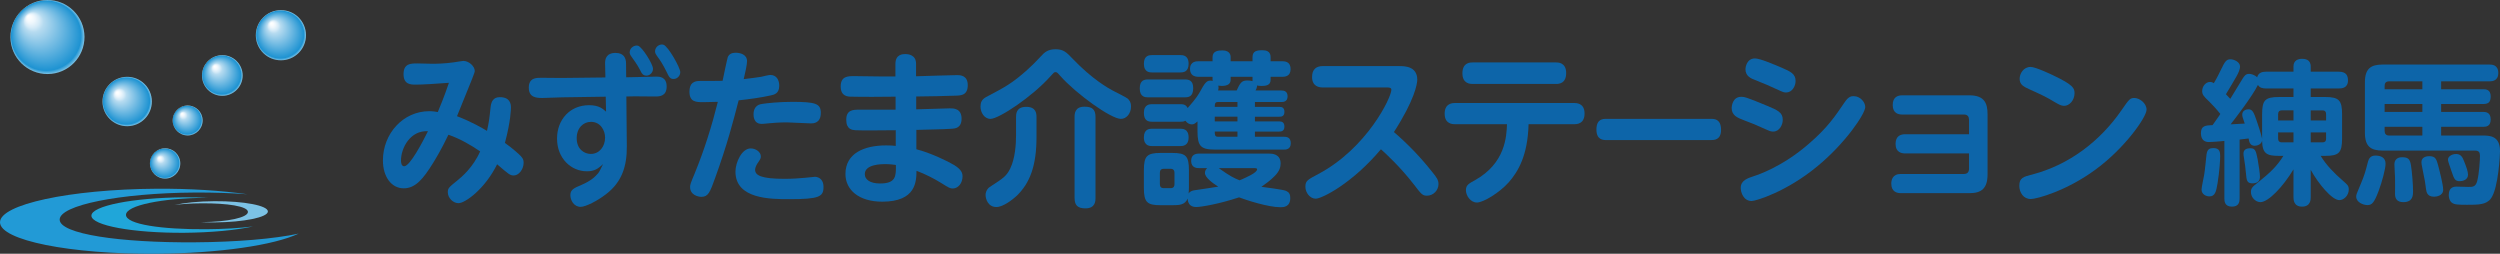 <?xml version="1.0" encoding="utf-8"?>
<!-- Generator: Adobe Illustrator 16.0.3, SVG Export Plug-In . SVG Version: 6.00 Build 0)  -->
<!DOCTYPE svg PUBLIC "-//W3C//DTD SVG 1.1//EN" "http://www.w3.org/Graphics/SVG/1.1/DTD/svg11.dtd">
<svg version="1.1" id="レイヤー_1" xmlns="http://www.w3.org/2000/svg" xmlns:xlink="http://www.w3.org/1999/xlink" x="0px"
	 y="0px" width="777.035px" height="78.873px" viewBox="0 0 777.035 78.873" enable-background="new 0 0 777.035 78.873"
	 xml:space="preserve">
<rect x="0" y="0" width="777.035" height="78.873" fill="#333333" stroke="none"/>
<g>
	<g>
		<path fill="#0D65A9" d="M152.495,33.207c0.195-1.712,0.888-3.008,2.857-3.008c3.107,0,3.455,1.974,3.455,3.219
			c0,0.308-0.051,4.311-1.875,10.996c2.266,1.662,3.601,2.807,4.141,3.326c1.278,1.143,1.674,1.707,1.674,2.857
			c0,2.076-1.528,3.941-3.052,3.941c-1.139,0-1.528-0.316-5.186-3.479c-3.689,7.529-9.856,12.09-12.021,12.09
			c-1.63,0-3.304-1.607-3.304-3.371c0-1.244,0.245-1.508,2.907-3.633c1.379-1.143,4.878-3.996,7.149-9.086
			c-2.862-1.967-6.261-3.938-9.868-5.182c-2.115,4.459-4.086,7.678-4.727,8.719c-3.103,5.029-5.521,7.938-9.176,7.938
			c-3.84,0-6.453-3.635-6.453-8.668c0-8.355,6.307-15.305,14.394-15.305c1.09,0,2.023,0.15,2.664,0.259
			c0.737-1.822,1.876-4.412,3.454-9.083c-3.75,0.309-8.477,0.569-10.256,0.569c-1.576,0-3.847,0-3.847-3.274
			c0-3.316,2.271-3.316,4.287-3.316c0.742,0,3.952,0.102,4.587,0.102c1.039,0,3.695,0,6.904-0.464
			c0.447-0.056,2.417-0.418,2.809-0.418c1.781,0,3.549,1.708,3.549,3.112c0,0.576-0.591,1.922-5.518,14.067
			c4.336,1.657,7.689,3.58,9.318,4.565C151.998,37.828,152.097,36.947,152.495,33.207z M124.632,49.867
			c0,0.418,0.049,1.814,0.993,1.814c1.77,0,5.76-7.574,7.39-10.899C127.445,40.479,124.632,46.076,124.632,49.867z"/>
		<path fill="#0D65A9" d="M194.823,45.453c0.05,6.076-1.429,11.055-6.457,14.9c-2.663,2.07-6.357,3.938-7.887,3.938
			c-2.171,0-3.203-2.129-3.203-3.631c0-1.707,1.083-2.18,3.404-3.168c3.002-1.289,4.287-2.539,5.219-3.635
			c0.347-0.357,0.888-1.547,1.535-2.848c-1.535,1.404-2.611,2.229-5.034,2.229c-4.878,0-9.266-3.994-9.266-10.17
			c0-5.86,3.99-10.374,9.958-10.374c3.109,0,4.292,1.137,5.275,2.019l-0.096-4.666l-13.462,0.203c-0.989,0-5.375,0.203-6.263,0.203
			c-1.969,0-4.192-0.203-4.192-3.212c0-3.064,2.317-3.064,3.846-3.064c1.034,0,5.476,0.055,6.408,0.055l13.558-0.156l-0.096-4.257
			c-0.052-1.302,0.246-3.371,3.253-3.371c2.613,0,3.259,1.656,3.259,3.314l0.045,4.259l2.612-0.05c1.088,0,5.772-0.158,6.71-0.158
			c0.932,0,3.253,0,3.253,3.065c0,3.114-2.322,3.114-3.605,3.114c-0.241,0-5.369-0.052-6.358-0.052l-2.561,0.052L194.823,45.453z
			 M183.682,37.873c-2.416,0-4.437,1.928-4.437,5.094c0,3.371,2.317,4.875,4.387,4.875c2.663,0,4.437-2.285,4.437-5.084
			C188.07,40.578,186.692,37.873,183.682,37.873z M202.961,21.381c0,1.137-0.938,2.121-2.021,2.121
			c-1.134,0-1.485-0.672-2.121-1.971c-0.837-1.553-1.769-2.854-2.562-3.94c-0.545-0.729-0.545-1.144-0.545-1.3
			c0-1.503,1.578-2.389,2.616-2.076C199.606,14.628,202.961,19.923,202.961,21.381z M211.439,22.412
			c0,1.195-0.987,2.133-2.071,2.133c-1.133,0-1.422-0.631-2.166-2.178c-1.139-2.344-2.069-3.739-3.007-4.984
			c-0.297-0.413-0.599-0.883-0.599-1.404c0-1.503,1.536-2.436,2.617-2.076C207.694,14.369,211.439,21.063,211.439,22.412z"/>
		<path fill="#0D65A9" d="M222.234,55.422c-1.581,4.412-2.127,5.758-4.248,5.758c-0.982,0-3.495-0.564-3.495-3.059
			c0-0.73,0.146-1.145,1.53-4.465c2.909-7.109,5.224-14.525,7.093-22.002c-1.474,0.049-3.297,0.101-4.531,0.101
			c-2.166,0-4.292,0-4.292-3.269c0-2.748,1.479-3.321,3.204-3.321c2.366,0,5.28,0,7.099-0.05c0.201-0.984,1.485-7.111,1.63-7.425
			c0.441-0.881,1.184-1.299,2.417-1.299c1.328,0,3.551,0.47,3.551,2.649c0,1.039-0.594,3.685-1.034,5.553
			c2.07-0.209,4.682-0.623,5.419-0.724c0.447-0.103,2.412-0.576,2.809-0.576c2.02,0,2.813,1.612,2.813,3.376
			c0,2.336-1.53,2.748-2.512,2.958c-3.208,0.726-6.81,1.194-10.107,1.563C227.854,37.873,226.03,44.934,222.234,55.422z
			 M233.324,46.133c1.578,0,3.154,1.088,3.154,2.488c0,0.682-0.246,0.984-0.982,2.076c-0.052,0.053-0.794,1.145-0.794,2.076
			c0,1.709,1.831,2.809,9.125,2.809c2.563,0,4.683-0.16,6.308-0.318c0.246-0.051,3.059-0.311,3.153-0.311
			c0.597,0,2.667,0.311,2.667,3.168c0,3.014-1.283,3.783-10.599,3.783c-5.821,0-16.767,0-16.767-8.559
			C228.591,50.486,230.561,46.133,233.324,46.133z M237.024,32.277c1.379-0.205,5.029-0.623,9.17-0.623
			c7.346,0,8.925,0.563,8.925,3.427c0,3.271-2.372,3.271-3.064,3.271c-1.178,0-6.408-0.318-7.49-0.318
			c-2.272,0-4.438,0.16-5.917,0.318c-1.478,0.151-1.624,0.151-1.925,0.151c-2.512,0-2.512-2.495-2.512-2.958
			C234.211,32.694,236.232,32.377,237.024,32.277z"/>
		<path fill="#0D65A9" d="M284.768,33.983c1.675,0,8.975-0.308,10.454-0.308c1.134,0,3.651,0,3.651,3.216
			c0,2.909-2.07,3.064-2.914,3.118c-0.391,0.051-3.003,0.208-11.141,0.364v6.021c4.343,1.084,9.813,3.734,11.783,4.926
			c2.316,1.453,2.568,2.537,2.568,3.529c0,1.977-1.285,3.74-3.059,3.74c-0.794,0-1.083-0.16-3.846-1.875
			c-2.025-1.238-4.633-2.594-7.401-3.629c-0.045,3.32-0.139,9.598-10.648,9.598c-7.297,0-11.436-3.68-11.436-8.609
			c0-6.434,5.82-8.879,12.623-8.879c1.487,0,2.268,0.055,3.01,0.156v-4.873c-3.354,0.044-11.097,0.1-12.575,0
			c-0.988-0.104-2.809-0.217-2.809-3.271c0-3.118,2.216-3.118,4.091-3.118h11.243v-4.043c-3.943,0.045-10.06,0.103-13.759,0
			c-1.034,0-3.304-0.055-3.304-3.169c0-3.216,2.271-3.216,4.19-3.216c1.285,0,7.05,0.105,8.185,0.105h4.637v-3.896
			c0-3.01,2.266-3.062,3.103-3.062c1.038,0,3.31,0.313,3.31,3.009v3.893c2.014-0.049,10.94-0.361,12.771-0.361
			c0.836,0,3.298,0,3.298,3.11c0,3.112-2.015,3.219-3.646,3.271c-2.913,0.101-9.074,0.262-12.378,0.262V33.983z M275.057,51.01
			c-0.989,0-6.265,0-6.265,3.111c0,1.719,1.675,2.906,4.74,2.906c4.973,0,4.973-2.283,4.923-5.758
			C277.723,51.168,276.68,51.01,275.057,51.01z"/>
		<path fill="#0D65A9" d="M326.595,23.607c-5.716,6.439-16.124,13.34-18.737,13.34c-1.92,0-3.103-1.972-3.103-3.844
			c0-1.14,0.346-2.23,1.774-2.954c5.821-3.067,8.083-4.256,12.719-8.406c1.726-1.563,2.418-2.284,4.344-4.311
			c0.982-1.087,2.07-2.126,4.481-2.126c2.511,0,3.449,0.984,5.425,3.061c5.866,6.126,10.895,9.079,12.916,10.066
			c0.792,0.412,3.657,1.866,4.045,2.179c0.491,0.419,1.078,1.143,1.078,2.491c0,2.131-1.373,3.844-3.148,3.844
			c-3.109,0-13.96-7.838-18.832-13.34c-0.741-0.882-1.043-1.195-1.484-1.195C327.633,22.412,327.438,22.67,326.595,23.607z
			 M322.157,42.654c0,8.926-2.07,14.271-6.162,18.215c-1.133,1.035-4.141,3.477-6.307,3.477c-2.617,0-3.354-2.545-3.354-3.73
			c0-1.303,0.836-2.24,1.283-2.494c4.337-2.803,5.175-3.377,6.357-5.707c1.575-3.227,1.826-7.684,1.826-10.332v-5.655
			c0-0.938,0-3.22,3.159-3.22c3.097,0,3.198,2.076,3.198,3.22V42.654z M340.498,61.543c0,0.832,0,3.221-3.107,3.221
			c-2.457,0-3.4-0.986-3.4-3.221V36.325c0-0.989,0.101-3.168,3.059-3.168c2.266,0,3.449,0.724,3.449,3.168V61.543z"/>
		<path fill="#0D65A9" d="M356.863,30.25c-0.793,0-2.613,0-2.613-2.748c0-2.546,1.379-2.807,2.613-2.807h11.386
			c1.183,0,2.611,0.211,2.611,2.707c0,2.645-1.428,2.848-2.611,2.848H356.863z M366.82,32.377c0.938,0,1.774,0.104,2.317,1.199
			c0.15-0.158,0.25-0.258,0.635-0.73c1.673-1.924,2.617-3.167,3.6-5.033c1.384-2.541,1.981-2.755,2.915-2.755
			c0.294,0,0.491,0.058,0.635,0.107c0-0.152-0.044-0.259-0.044-0.47V23.87h-4.386c-1.189,0-2.613-0.419-2.613-2.444
			c0-2.385,2.021-2.385,2.613-2.385h4.386v-1.295c0-1.92,1.78-2.076,3.059-2.076c0.592,0,2.562,0.1,2.562,2.076v1.295h6.803v-1.295
			c0-1.875,1.284-2.131,3.104-2.131c1.039,0,2.516,0.256,2.516,2.131v1.295h3.65c1.286,0,2.563,0.418,2.563,2.441
			c0,2.285-1.826,2.388-2.563,2.388h-3.65v0.982c0,1.663-1.477,1.868-2.912,1.868c-0.636,0-0.981-0.101-1.279-0.156
			c-0.049,0.727-0.339,1.299-0.49,1.56h8.081c0.938,0,1.876,0.362,1.876,1.816c0,1.714-1.38,1.763-1.876,1.763h-8.276v1.504h7.643
			c0.885,0,1.523,0.369,1.523,1.559c0,1.46-0.982,1.504-1.523,1.504h-7.643v1.459h7.592c0.887,0,1.574,0.361,1.574,1.605
			c0,1.557-1.135,1.557-1.725,1.557h-7.441v1.611h9.02c0.838,0,2.121,0.152,2.121,2.02c0,1.973-1.58,1.973-2.121,1.973h-21.348
			c-4.588,0-5.52-1.09-5.52-5.813v-2.953c-0.642,0.564-1.039,0.926-1.776,0.926c-0.692,0-1.429-0.361-1.975-1.139
			c-0.396,0.213-0.637,0.313-1.624,0.313h-8.681c-1.082,0-2.605-0.156-2.605-2.747c0-2.704,1.865-2.704,2.605-2.704H366.82z
			 M358.14,22.518c-0.741,0-2.605,0-2.605-2.699c0-2.646,1.726-2.696,2.605-2.696h8.681c0.736,0,2.612,0,2.612,2.696
			c0,2.594-1.674,2.699-2.612,2.699H358.14z M358.14,45.404c-0.685,0-2.605,0-2.605-2.699c0-2.645,1.77-2.695,2.605-2.695h8.681
			c0.736,0,2.612,0,2.612,2.695c0,2.699-1.876,2.699-2.764,2.699H358.14z M372.686,52.256c-0.542,0-2.461,0-2.461-2.23
			c0-1.973,1.378-2.285,2.461-2.285h21.79c0.838,0,3.557,0.053,3.557,3.066c0,1.086-0.297,2.387-1.926,3.992
			c-1.284,1.297-2.662,2.287-4.047,3.268c1.189,0.205,6.859,0.826,7.746,1.299c0.887,0.414,1.229,1.035,1.229,2.178
			c0,2.863-2.218,2.863-3.053,2.863c-3.854,0-10.701-2.244-12.873-3.068c-6.059,2.025-11.781,3.008-13.311,3.008
			c-2.214,0-2.612-1.553-2.661-2.645c-0.788,2.023-2.663,2.076-4.733,2.076h-3.746c-4.142,0-5.124-0.934-5.124-5.402v-5.443
			c0-4.41,0.932-5.396,5.174-5.396h3.651c4.235,0,5.173,0.93,5.173,5.396v5.443c0,0.578-0.052,1.25-0.101,1.764
			c0.491-0.773,1.383-0.928,1.679-0.982c1.178-0.203,6.503-0.93,7.546-1.145c-1.585-0.984-4.146-2.799-4.146-4.254
			c0-0.781,0.396-1.188,0.686-1.502H372.686z M365.045,53.709c0-0.732-0.347-1.246-1.183-1.246h-2.171
			c-0.836,0-1.185,0.469-1.185,1.246v3.527c0,0.73,0.297,1.244,1.185,1.244h2.171c0.989,0,1.183-0.672,1.183-1.244V53.709z
			 M384.618,33.207v-1.504h-6.066c-0.982,0-0.982,0.674-0.982,1.504H384.618z M384.618,36.27h-7.048v1.459h7.048V36.27z
			 M384.618,40.891h-7.048c0,0.934,0,1.611,0.982,1.611h6.066V40.891z M384.368,28.124c1.045-2.23,1.485-3.111,3.261-3.111
			c0.54,0,1.181,0.045,1.672,0.202V23.87h-6.803v0.927c0,2.186-2.813,1.981-3.84,1.823c0.19,0.671,0,1.243-0.054,1.504H384.368z
			 M378.797,52.256c3.651,2.594,4.883,3.166,6.509,3.789c2.021-0.883,5.423-2.336,5.423-3.43c0-0.305-0.439-0.359-0.686-0.359
			H378.797z"/>
		<path fill="#0D65A9" d="M411.12,27.187c-1.185,0-3.309-0.364-3.309-3.272c0-2.488,1.428-3.37,3.309-3.37h23.865
			c1.467,0,5.521,0,5.521,4.209c0,1.345-0.84,6.329-7.256,16.29c4.293,3.688,8.238,7.787,11.779,12.252
			c1.582,1.918,2.072,2.693,2.072,3.941c0,1.92-1.617,3.582-3.545,3.582c-1.422,0-1.723-0.363-4.141-3.529
			c-4.191-5.396-8.572-9.447-10.201-10.895c-8.977,10.691-18.393,15.361-20.268,15.361c-1.775,0-3.21-1.877-3.21-3.689
			c0-1.82,0.598-2.182,4.047-3.992c15.138-8.049,22.677-23.824,22.677-26.154c0-0.733-0.736-0.733-1.57-0.733H411.12z"/>
		<path fill="#0D65A9" d="M452.278,38.61c-0.699,0-3.26,0-3.26-3.274c0-3.323,2.561-3.323,3.26-3.323h36.973
			c0.689,0,3.25,0,3.25,3.271c0,3.327-2.516,3.327-3.25,3.327h-14.15c-0.252,9.854-3.35,14.835-6.168,18.056
			c-2.908,3.27-7.938,6.279-9.857,6.279c-2.07,0-3.449-2.178-3.449-3.842c0-1.555,0.932-2.076,2.756-3.059
			c9.518-5.295,9.863-13.6,10.01-17.435H452.278z M483.579,19.399c0.691,0,3.209,0,3.209,3.326c0,3.372-2.469,3.372-3.209,3.372
			h-25.787c-0.736,0-3.254,0-3.254-3.317c0-3.381,2.467-3.381,3.254-3.381H483.579z"/>
		<path fill="#0D65A9" d="M531.884,36.947c0.922,0,3.043,0,3.043,3.427c0,3.157-2.211,3.157-3.043,3.157h-32.65
			c-0.881,0-3.041,0-3.041-3.27c0-3.314,2.07-3.314,3.041-3.314H531.884z"/>
		<path fill="#0D65A9" d="M541.19,30.092c0.881,0,1.383,0,7.834,2.703c3.502,1.449,5.082,2.127,5.082,4.457
			c0,1.563-1.041,3.639-2.961,3.639c-0.395,0-0.787,0-1.818-0.473c-3.797-1.707-4.393-1.965-7.447-3.107
			c-1.771-0.681-3.654-1.402-3.654-3.734C538.226,33.055,538.478,30.092,541.19,30.092z M541.044,58.375
			c0-2.33,2.215-3.004,4.086-3.631c1.131-0.363,8.828-2.852,17.158-10.117c5.674-4.931,7.84-8.098,11.145-12.973
			c1.184-1.714,2.02-1.768,2.709-1.768c2.119,0,3.602,1.926,3.602,3.372c0,2.129-6.26,11.368-14.943,18.474
			c-9.607,7.941-19.129,10.748-20.357,10.748C541.925,62.48,541.044,59.834,541.044,58.375z M545.476,18.159
			c1.625,0,6.264,2.021,8.232,2.854c2.768,1.195,4.387,1.917,4.387,4.152c0,1.613-1.078,3.581-2.957,3.581
			c-0.391,0-0.838-0.049-1.82-0.521c-3.99-1.814-4.436-2.023-7.842-3.372c-1.234-0.468-2.957-1.19-2.957-3.321
			C542.519,20.805,542.958,18.159,545.476,18.159z"/>
		<path fill="#0D65A9" d="M592.126,47.684c-1.041,0-2.959-0.305-2.959-2.953c0-2.545,1.674-3.008,2.959-3.008h19.875v-4.471
			c0-0.927-0.398-1.656-1.586-1.656h-19.227c-1.086,0-2.908-0.361-2.908-2.959c0-2.387,1.479-3.009,2.908-3.009h20.957
			c4.635,0,5.615,2.489,5.615,5.86v18.689c0,4.357-1.871,5.859-5.615,5.859h-21.35c-1.082,0-2.955-0.363-2.955-2.951
			c0-1.098,0.342-3.012,2.955-3.012h19.619c1.139,0,1.586-0.68,1.586-1.66v-4.73H592.126z"/>
		<path fill="#0D65A9" d="M667.179,34.09c0,2.279-6.66,11.887-15.879,18.629c-9.02,6.646-18.291,9.139-20.117,9.139
			c-2.264,0-3.551-2.023-3.551-4.1c0-2.494,1.191-2.805,4.244-3.58c11.139-2.965,20.801-10.17,27.555-19.979
			c2.322-3.326,2.576-3.746,3.996-3.746C664.911,30.453,667.179,32.013,667.179,34.09z M638.231,23.451
			c6.221,2.959,6.564,3.995,6.564,5.555c0,2.076-1.535,3.893-3.254,3.893c-0.893,0-1.68-0.466-2.768-1.086
			c-2.707-1.663-4.432-2.445-7.986-4.052c-1.773-0.832-3.055-1.401-3.055-3.268c0-1.663,1.234-3.688,3.404-3.688
			C632.661,20.805,637.353,23.033,638.231,23.451z"/>
	</g>
	<g>
		
			<radialGradient id="SVGID_1_" cx="2.774" cy="104.3" r="15.143" fx="-4.992" fy="95.757" gradientTransform="matrix(0.76 -0.005 0.005 0.76 12.09 -67.747)" gradientUnits="userSpaceOnUse">
			<stop  offset="0" style="stop-color:#FFFFFF"/>
			<stop  offset="0.053" style="stop-color:#FBFDFE"/>
			<stop  offset="0.123" style="stop-color:#EDF6FC"/>
			<stop  offset="0.203" style="stop-color:#D4EAF7"/>
			<stop  offset="0.275" style="stop-color:#B6DBF0"/>
			<stop  offset="0.938" style="stop-color:#1E93D2"/>
			<stop  offset="1" style="stop-color:#7CC2E5"/>
		</radialGradient>
		<path fill="url(#SVGID_1_)" d="M26.261,11.426c0.043,6.357-5.073,11.549-11.431,11.588C8.476,23.063,3.282,17.941,3.242,11.588
			C3.198,5.229,8.314,0.042,14.669,0C21.027-0.041,26.214,5.072,26.261,11.426z"/>
		
			<radialGradient id="SVGID_2_" cx="35.188" cy="130.901" r="10.096" fx="31.111" fy="127.212" gradientTransform="matrix(0.76 -0.005 0.005 0.76 12.09 -67.747)" gradientUnits="userSpaceOnUse">
			<stop  offset="0" style="stop-color:#FFFFFF"/>
			<stop  offset="0.053" style="stop-color:#FBFDFE"/>
			<stop  offset="0.123" style="stop-color:#EDF6FC"/>
			<stop  offset="0.203" style="stop-color:#D4EAF7"/>
			<stop  offset="0.275" style="stop-color:#B6DBF0"/>
			<stop  offset="0.938" style="stop-color:#1E93D2"/>
			<stop  offset="1" style="stop-color:#7CC2E5"/>
		</radialGradient>
		<path fill="url(#SVGID_2_)" d="M47.201,31.5c0.032,4.235-3.38,7.691-7.622,7.726c-4.233,0.03-7.689-3.383-7.725-7.622
			c-0.027-4.241,3.389-7.697,7.623-7.725C43.714,23.852,47.175,27.264,47.201,31.5z"/>
		
			<radialGradient id="SVGID_3_" cx="74.172" cy="120.528" r="8.322" fx="71.106" fy="116.728" gradientTransform="matrix(0.76 -0.005 0.005 0.76 12.09 -67.747)" gradientUnits="userSpaceOnUse">
			<stop  offset="0" style="stop-color:#FFFFFF"/>
			<stop  offset="0.053" style="stop-color:#FBFDFE"/>
			<stop  offset="0.123" style="stop-color:#EDF6FC"/>
			<stop  offset="0.203" style="stop-color:#D4EAF7"/>
			<stop  offset="0.275" style="stop-color:#B6DBF0"/>
			<stop  offset="0.938" style="stop-color:#1E93D2"/>
			<stop  offset="1" style="stop-color:#7CC2E5"/>
		</radialGradient>
		<path fill="url(#SVGID_3_)" d="M75.426,23.418c0.022,3.492-2.787,6.344-6.283,6.369c-3.493,0.025-6.345-2.786-6.368-6.278
			c-0.022-3.495,2.791-6.346,6.283-6.372C72.55,17.119,75.402,19.924,75.426,23.418z"/>
		
			<radialGradient id="SVGID_4_" cx="59.866" cy="138.827" r="6.135" fx="57.605" fy="136.026" gradientTransform="matrix(0.76 -0.005 0.005 0.76 12.09 -67.747)" gradientUnits="userSpaceOnUse">
			<stop  offset="0" style="stop-color:#FFFFFF"/>
			<stop  offset="0.053" style="stop-color:#FBFDFE"/>
			<stop  offset="0.123" style="stop-color:#EDF6FC"/>
			<stop  offset="0.203" style="stop-color:#D4EAF7"/>
			<stop  offset="0.275" style="stop-color:#B6DBF0"/>
			<stop  offset="0.938" style="stop-color:#1E93D2"/>
			<stop  offset="1" style="stop-color:#7CC2E5"/>
		</radialGradient>
		<path fill="url(#SVGID_4_)" d="M62.986,37.414c0.017,2.575-2.055,4.674-4.631,4.693c-2.572,0.018-4.676-2.057-4.693-4.627
			c-0.018-2.578,2.054-4.68,4.629-4.697C60.869,32.77,62.967,34.838,62.986,37.414z"/>
		
			<radialGradient id="SVGID_5_" cx="98.249" cy="104.223" r="10.262" fx="94.406" fy="99.257" gradientTransform="matrix(0.76 -0.005 0.005 0.76 12.09 -67.747)" gradientUnits="userSpaceOnUse">
			<stop  offset="0" style="stop-color:#FFFFFF"/>
			<stop  offset="0.053" style="stop-color:#FBFDFE"/>
			<stop  offset="0.123" style="stop-color:#EDF6FC"/>
			<stop  offset="0.203" style="stop-color:#D4EAF7"/>
			<stop  offset="0.275" style="stop-color:#B6DBF0"/>
			<stop  offset="0.938" style="stop-color:#1E93D2"/>
			<stop  offset="1" style="stop-color:#7CC2E5"/>
		</radialGradient>
		<path fill="url(#SVGID_5_)" d="M95.112,10.887c0.031,4.309-3.442,7.826-7.751,7.854c-4.3,0.035-7.823-3.438-7.851-7.738
			c-0.031-4.31,3.439-7.832,7.747-7.858C91.563,3.113,95.077,6.582,95.112,10.887z"/>
		
			<radialGradient id="SVGID_6_" cx="50.525" cy="156.333" r="6.21" fx="48.197" fy="154.005" gradientTransform="matrix(0.76 -0.005 0.005 0.76 12.09 -67.747)" gradientUnits="userSpaceOnUse">
			<stop  offset="0" style="stop-color:#FFFFFF"/>
			<stop  offset="0.053" style="stop-color:#FBFDFE"/>
			<stop  offset="0.123" style="stop-color:#EDF6FC"/>
			<stop  offset="0.203" style="stop-color:#D4EAF7"/>
			<stop  offset="0.275" style="stop-color:#B6DBF0"/>
			<stop  offset="0.938" style="stop-color:#1E93D2"/>
			<stop  offset="1" style="stop-color:#7CC2E5"/>
		</radialGradient>
		<path fill="url(#SVGID_6_)" d="M56.038,50.768c0.018,2.607-2.081,4.732-4.688,4.75c-2.603,0.02-4.733-2.08-4.751-4.688
			c-0.018-2.607,2.081-4.732,4.688-4.75S56.021,48.156,56.038,50.768z"/>
		<path fill="#229AD6" d="M60.521,75.316c-23.157,0.158-41.946-2.564-41.976-7.051c-0.032-4.49,18.707-8.258,41.864-8.422
			c5.871-0.035,11.453,0.154,16.534,0.543c-8.007-1.146-17.852-1.799-28.483-1.725C21.657,58.85-0.035,63.529,0,69.102
			c0.042,5.586,21.799,9.957,48.599,9.766c19.713-0.135,36.662-2.695,44.235-6.26C85.16,74.244,73.533,75.227,60.521,75.316z"/>
		<path fill="#20A6D9" d="M64.084,71.248c-13.747,0.092-24.903-1.502-24.924-4.453c-0.019-2.945,11.109-5.213,24.858-5.311
			c0.307,0,0.607,0,0.91,0c-2.465-0.115-5.054-0.174-7.739-0.152C41.272,61.447,28.394,64,28.412,67.039
			c0.022,3.045,12.94,5.422,28.855,5.314c8.496-0.064,16.131-0.814,21.4-1.975C74.568,70.91,69.532,71.209,64.084,71.248z"/>
		<path fill="#7CC2E5" d="M66.607,62.533c-4.917,0.035-9.328,0.488-12.369,1.174c2.367-0.314,5.279-0.49,8.426-0.514
			c7.943-0.053,14.386,0.904,14.396,2.67c0.013,1.766-6.417,3.117-14.356,3.176c-0.169,0-0.348,0-0.519,0
			c1.421,0.063,2.917,0.1,4.465,0.09c9.186-0.063,16.629-1.592,16.615-3.412C83.253,63.891,75.795,62.471,66.607,62.533z"/>
	</g>
</g>
<g>
	<path fill="#0D65A9" d="M708.356,48.444c-3.765,0-5.212-0.627-5.261-4.777c-0.192,1.254-1.593,1.641-2.269,1.641
		c-1.496,0-1.737-1.158-1.931-2.269c-1.447,0.192-2.123,0.241-2.799,0.338v18.292c0,0.965-0.145,2.558-2.365,2.558
		c-2.364,0-2.364-1.834-2.364-2.558V43.812c-2.317,0.193-3.765,0.338-4.827,0.338c-0.917,0-2.461-0.338-2.461-2.752
		c0-2.364,1.448-2.412,3.62-2.51c0.241-0.386,0.868-1.206,1.158-1.641c1.062-1.496,1.158-1.641,1.255-1.834
		c-1.255-1.592-2.8-3.186-3.476-3.861c-1.737-1.641-2.172-2.172-2.172-3.233c0-1.496,1.11-2.847,2.462-2.847
		c0.53,0,0.868,0.192,1.158,0.385c1.158-1.93,1.641-3.04,2.413-4.584c1.014-2.076,1.496-2.848,2.751-2.848
		c1.014,0,2.992,0.771,2.992,2.268c0,0.773-0.435,1.883-1.158,3.138c-0.241,0.435-2.558,4.392-3.233,5.454
		c0.289,0.338,1.206,1.303,1.352,1.447c0.771-1.206,2.799-4.585,3.619-5.936c0.676-1.111,1.11-1.834,2.221-1.834
		c0.579,0,1.641,0.24,2.51,1.061c0.386-1.496,1.688-1.736,2.751-1.736h8.542v-1.642c0-1.979,1.593-2.364,2.703-2.364
		c0.772,0,2.654,0.145,2.654,2.364v1.642h8.736c2.316,0,2.847,1.206,2.847,2.75c0,2.365-1.979,2.462-2.847,2.462h-8.736v2.654h4.488
		c4.344,0,5.261,1.062,5.261,5.405v7.481c0,4.488-1.013,5.405-5.261,5.405h-1.399c1.786,2.944,4.247,5.406,6.854,7.674
		c1.545,1.352,1.883,1.641,1.883,2.799c0,1.834-1.496,3.283-2.944,3.283c-2.269,0-6.564-5.165-8.881-9.412v8.494
		c0,0.676,0,2.944-2.702,2.944c-2.655,0-2.655-2.316-2.655-2.944v-8.639c-3.281,5.453-7.818,10.184-10.279,10.184
		c-1.4,0-2.944-1.352-2.944-3.137c0-1.256,0.53-1.689,2.316-3.09c3.668-2.943,5.84-5.02,7.771-8.156H708.356z M690.064,48.493
		c0,0.965-0.192,4.729-0.82,8.494c-0.435,2.605-0.772,4.054-2.558,4.054c-0.917,0-2.413-0.579-2.413-2.124
		c0-0.723,0.724-4.006,0.82-4.633c0.193-1.014,0.627-5.357,0.724-6.273c0.241-1.738,1.062-1.979,2.172-1.979
		C689.92,46.031,690.064,47.286,690.064,48.493z M703.096,35.558c0-4.392,0.869-5.405,5.261-5.405h4.488v-2.654h-8.542
		c-1.014,0-1.979-0.192-2.51-1.11c-1.642,3.428-7.336,10.812-8.494,12.26c1.303-0.049,3.089-0.146,4.392-0.242
		c-0.724-2.075-0.772-2.316-0.772-2.799c0-1.207,1.158-1.641,1.883-1.641c1.351,0,1.688,0.916,2.702,3.861
		c0.049,0.096,1.352,3.957,1.593,5.309V35.558z M701.696,49.458c0.338,1.834,0.724,4.488,0.724,5.502s-0.482,2.027-2.316,2.027
		c-1.737,0-1.834-0.917-2.027-3.089c-0.145-1.786-0.338-2.993-0.53-4.247c-0.241-1.4-0.241-1.593-0.241-1.979
		c0-1.352,1.255-1.594,2.075-1.594C700.876,46.079,701.165,46.659,701.696,49.458z M712.845,37.44v-3.137h-3.619
		c-0.82,0-1.158,0.482-1.158,1.206v1.931H712.845z M712.845,41.157h-4.777v1.882c0,0.676,0.289,1.206,1.158,1.206h3.619V41.157z
		 M718.202,37.44h4.778V35.51c0-0.676-0.241-1.206-1.158-1.206h-3.62V37.44z M718.202,41.157v3.088h3.62
		c1.062,0,1.158-0.676,1.158-1.206v-1.882H718.202z"/>
	<path fill="#0D65A9" d="M741.465,50.905c0,1.545-1.11,5.695-2.172,8.495c-1.352,3.571-2.027,4.344-3.476,4.344
		c-1.255,0-3.475-0.868-3.475-2.606c0-0.627,0.097-0.869,1.448-4.055c1.062-2.461,1.447-3.86,2.22-6.854
		c0.193-0.627,0.579-1.881,2.269-1.881C740.017,48.349,741.465,48.976,741.465,50.905z M771.437,42.122c2.364,0,5.599,0,5.599,4.875
		c0,0.771-0.435,11.342-2.8,14.672c-1.447,1.979-3.909,1.979-7.48,1.979c-3.089,0-3.62-0.145-4.006-0.289
		c-1.593-0.482-1.642-2.414-1.642-2.8c0-2.558,1.883-2.558,2.462-2.558s3.137,0.096,3.668,0.096c1.303,0,2.22,0,2.703-1.785
		c0.627-2.365,0.868-6.564,0.868-7.867c0-1.062-0.338-1.641-1.544-1.641h-28.669c-3.716,0-5.55-1.255-5.55-5.551V25.616
		c0-4.393,1.93-5.551,5.55-5.551h33.157c0.676,0,2.751,0,2.751,2.606s-2.075,2.606-2.751,2.606h-15.01v2.461h13.127
		c0.628,0,2.269,0,2.269,2.221c0,1.882-0.82,2.364-2.269,2.364h-13.127v2.462h13.031c0.724,0,2.364,0.048,2.364,2.316
		c0,2.221-1.447,2.316-2.364,2.316h-13.031v2.703H771.437z M741.175,27.739h11.729v-2.461h-10.329c-1.158,0-1.399,0.724-1.399,1.399
		V27.739z M752.903,32.324h-11.729v2.462h11.729V32.324z M741.175,39.419v1.255c0,0.917,0.435,1.448,1.399,1.448h10.329v-2.703
		H741.175z M749.331,51.195c0.387,2.269,0.676,6.323,0.676,8.108c0,1.4,0,3.523-3.04,3.523c-1.979,0-2.559-1.158-2.559-2.51
		c0-0.82,0.049-4.393,0-5.116c0-0.628-0.192-3.475-0.192-4.054c0-2.269,1.979-2.269,2.316-2.269
		C748.318,48.879,748.994,49.265,749.331,51.195z M756.522,61.138c-2.172,0-2.364-1.496-2.51-2.559
		c-0.192-1.785-0.289-2.172-0.965-5.55c-0.386-1.931-0.435-2.172-0.435-2.606c0-1.785,1.931-1.882,2.462-1.882
		c1.979,0,2.22,1.062,2.702,2.751c0.531,2.027,1.593,6.129,1.593,7.674C759.37,60.944,757.102,61.138,756.522,61.138z
		 M765.838,50.037c0.724,1.786,1.255,3.282,1.255,4.247c0,1.738-1.834,2.027-2.559,2.027c-1.496,0-1.737-0.627-2.558-3.041
		c-0.917-2.703-1.11-3.186-1.11-3.668c0-0.965,1.158-1.737,2.559-1.737C764.969,47.865,765.451,49.071,765.838,50.037z"/>
</g>
</svg>
